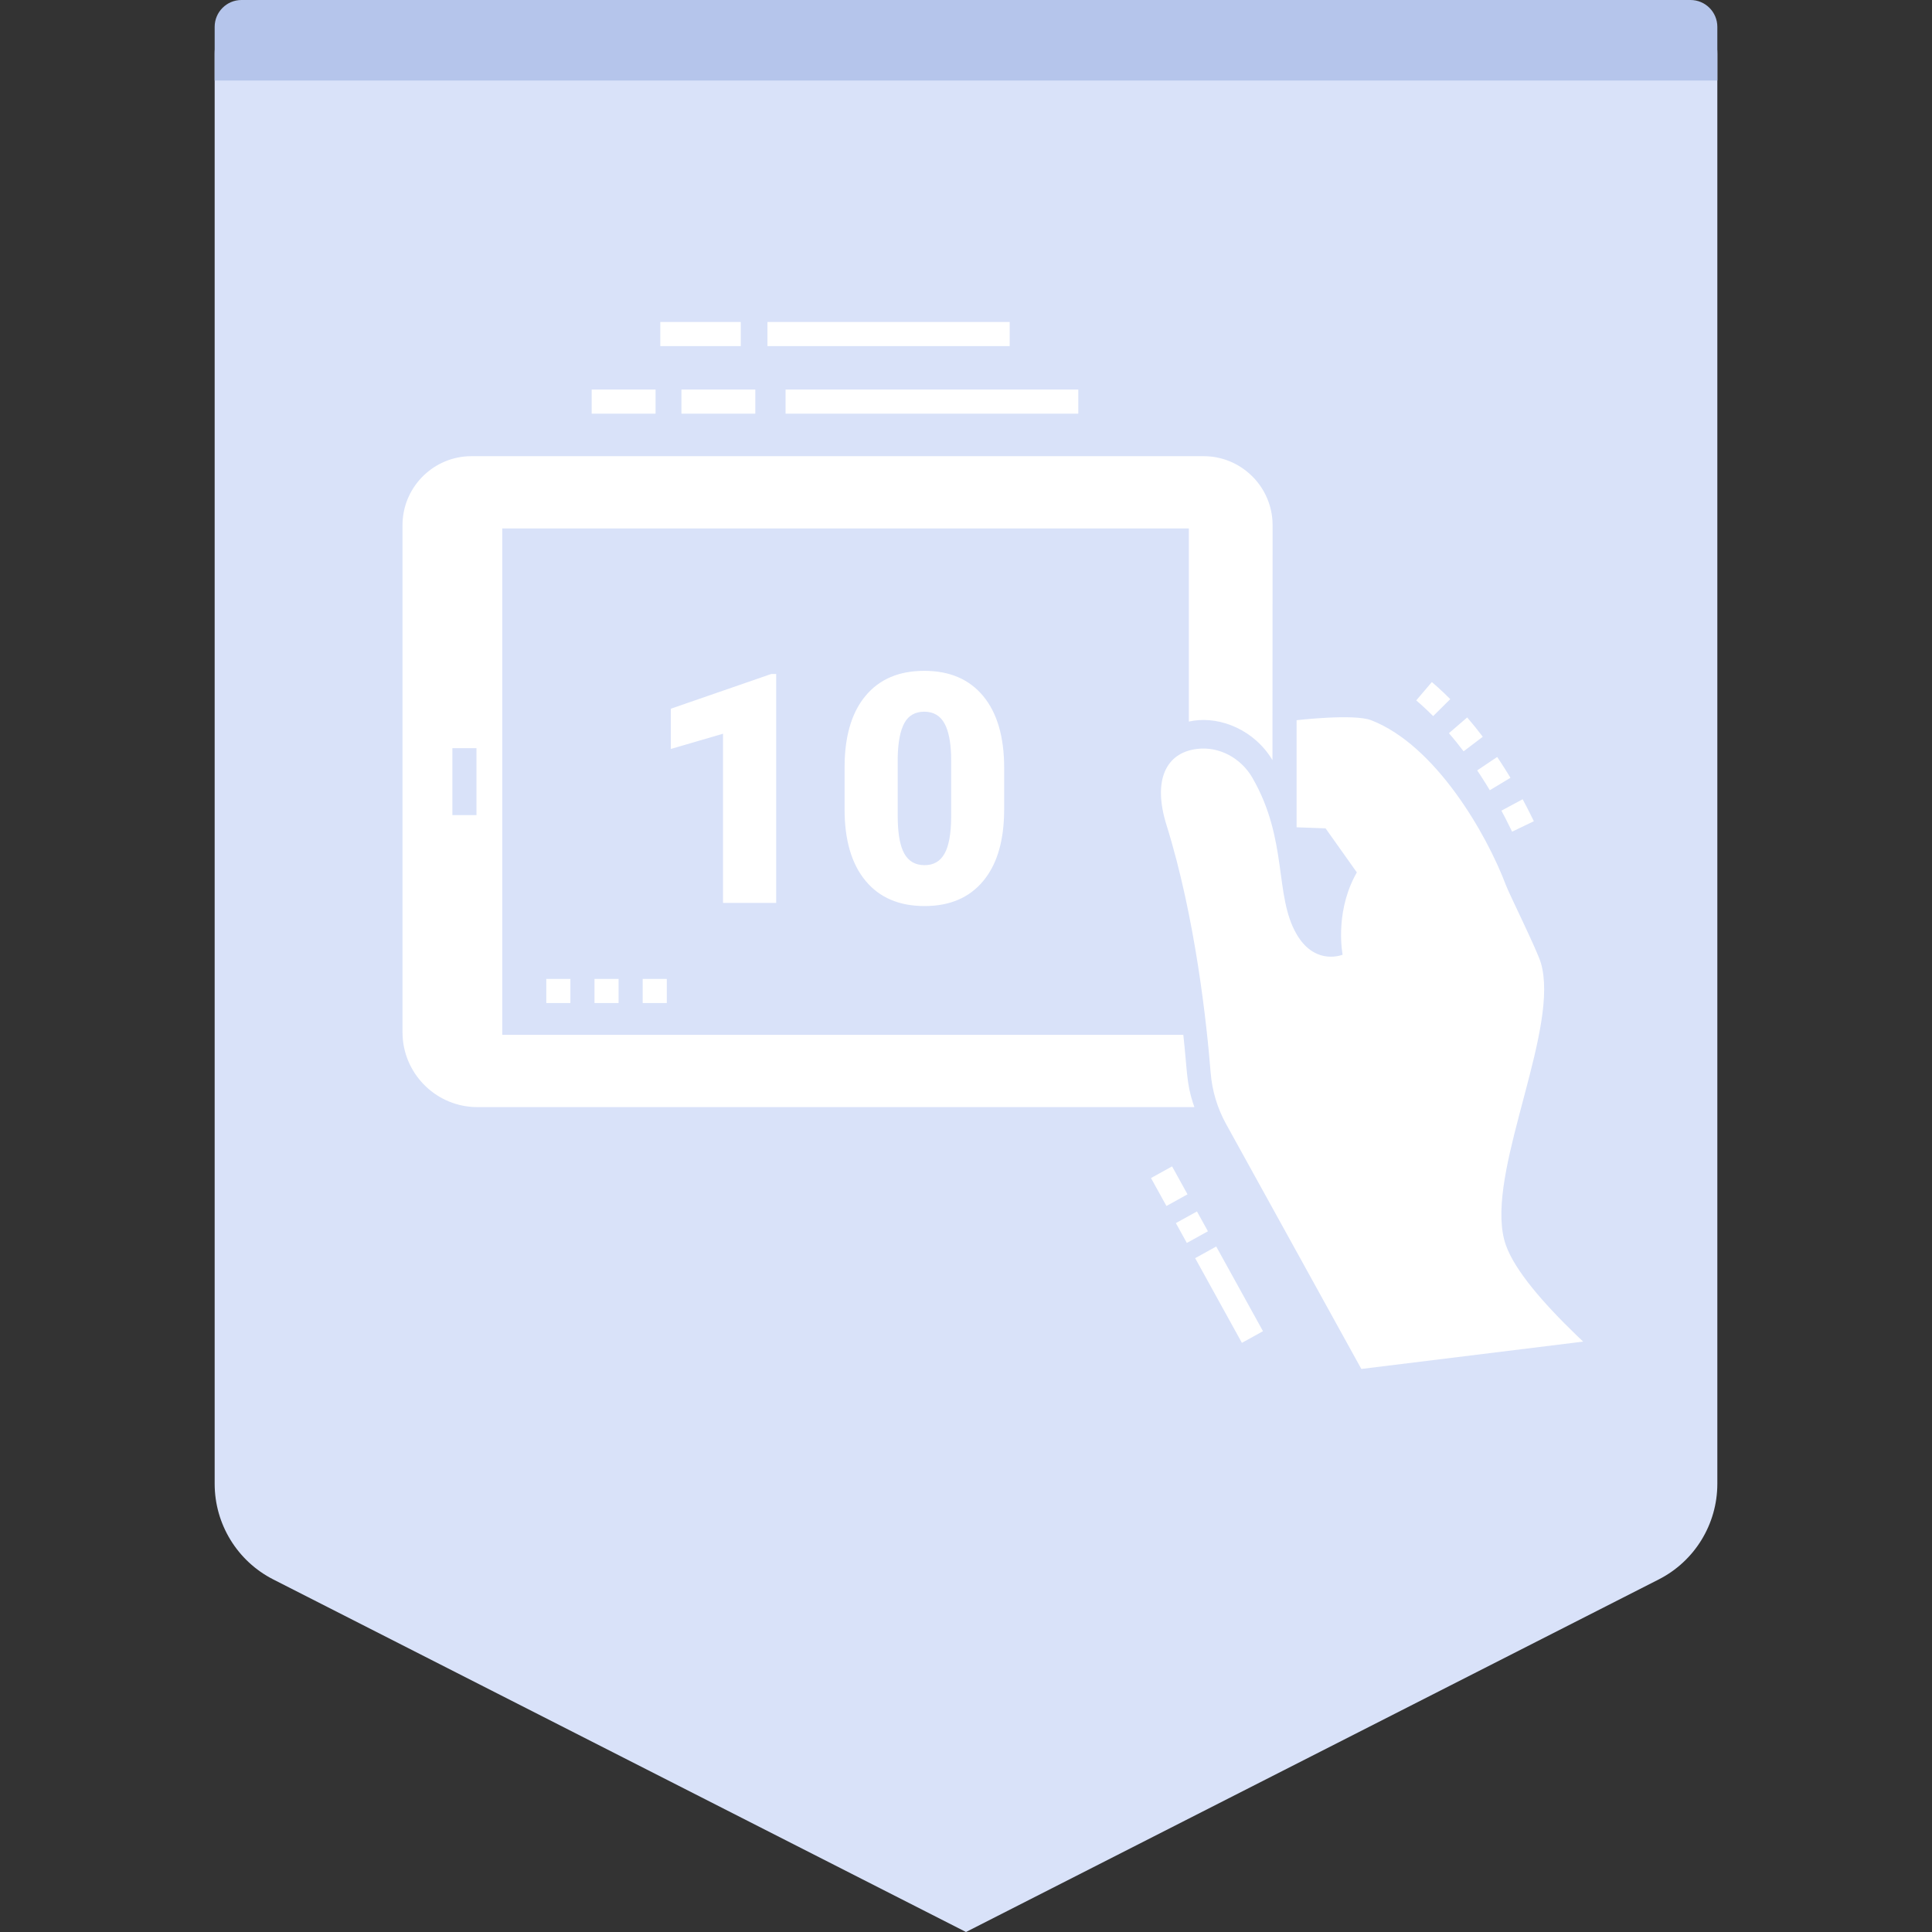 <svg width="72" height="72" viewBox="0 0 72 72" fill="none" xmlns="http://www.w3.org/2000/svg">
<rect x="0" y="0" width="72" height="72" fill="#333333" stroke="none"/>
<path fill-rule="evenodd" clip-rule="evenodd" d="M10 0H62C63.105 0 64 0.895 64 2V55.297C64 56.802 63.155 58.18 61.814 58.862L36 72L10.186 58.862C8.845 58.18 8 56.802 8 55.297V2C8 0.895 8.895 0 10 0Z" fill="#D9E2F9"/>
<path fill-rule="evenodd" clip-rule="evenodd" d="M9 0H63C63.552 0 64 0.448 64 1V3H8V1C8 0.448 8.448 0 9 0Z" fill="#B5C5EB"/>
<path d="M51.097 26.84C53.494 27.764 55.401 31.074 56.122 32.989C56.247 33.321 57.285 35.413 57.424 35.886C57.772 37.073 57.317 38.9 56.824 40.765L56.613 41.565C56.124 43.429 55.706 45.244 56.122 46.409C56.455 47.342 57.5 48.555 58.761 49.77L59 49.998L50.733 51.017L45.696 41.895C45.37 41.305 45.172 40.654 45.118 39.982C44.974 38.178 44.554 34.214 43.471 30.743C42.951 29.078 43.448 28.056 44.602 27.911C45.441 27.805 46.252 28.255 46.676 28.99C48.011 31.309 47.482 33.376 48.32 34.813C48.953 35.907 49.867 35.639 50.015 35.587L50.036 35.579C50.036 35.579 49.742 34.112 50.473 32.682L50.565 32.511L49.4 30.87L48.32 30.831V26.84C48.32 26.84 50.449 26.591 51.097 26.84ZM45.325 46.454L47.068 49.61L46.282 50.044L44.54 46.888L45.325 46.454ZM44.607 45.147L45.016 45.886L44.23 46.321L43.821 45.581L44.607 45.147ZM43.68 43.468L44.255 44.509L43.47 44.944L42.894 43.902L43.68 43.468ZM44.853 17C46.217 17 47.337 18.067 47.421 19.41L47.426 19.573L47.425 21.02L47.425 21.189L47.424 22.883C47.424 22.976 47.424 23.068 47.424 23.159L47.423 25.049L47.423 25.149L47.422 26.939C47.422 26.978 47.422 27.016 47.422 27.053L47.421 28.328C46.752 27.212 45.506 26.702 44.475 26.859L44.305 26.891V19.694H18.718V38.565H44.099C44.247 39.931 44.217 40.365 44.459 41.106L44.512 41.259H17.793C16.31 41.259 15.093 40.097 15.005 38.636L15 38.466V19.573C15 18.208 16.067 17.089 17.41 17.005L17.573 17H44.853ZM23.053 36.482V37.38H22.155V36.482H23.053ZM24.849 36.482V37.38H23.951V36.482H24.849ZM21.257 36.482V37.38H20.359V36.482H21.257ZM34.445 25C35.391 25 36.123 25.314 36.643 25.943C37.162 26.572 37.422 27.461 37.422 28.609V30.162L37.416 30.445C37.377 31.461 37.12 32.255 36.645 32.828C36.128 33.453 35.398 33.766 34.457 33.766C33.508 33.766 32.773 33.451 32.254 32.822C31.734 32.193 31.475 31.307 31.475 30.162V28.604L31.48 28.321C31.52 27.305 31.776 26.51 32.251 25.938C32.769 25.312 33.5 25 34.445 25ZM28.926 25.117V33.648H26.945V27.344L25 27.912V26.412L28.744 25.117H28.926ZM34.445 26.523C34.105 26.523 33.858 26.664 33.704 26.945C33.55 27.227 33.467 27.652 33.455 28.223V30.402L33.459 30.633C33.476 31.153 33.555 31.542 33.695 31.8C33.855 32.095 34.109 32.242 34.457 32.242C34.793 32.242 35.041 32.099 35.201 31.811C35.361 31.524 35.443 31.074 35.447 30.461V28.352L35.444 28.129C35.426 27.626 35.347 27.242 35.207 26.977C35.047 26.675 34.793 26.523 34.445 26.523ZM56.745 29.786C56.85 29.982 56.947 30.169 57.035 30.347L57.162 30.605L56.352 30.994C56.276 30.835 56.191 30.665 56.099 30.486L55.954 30.211L56.745 29.786ZM17.757 27.883H16.859V30.376H17.757V27.883ZM55.796 28.21C55.914 28.385 56.026 28.559 56.133 28.73L56.29 28.986L55.521 29.45C55.424 29.289 55.322 29.125 55.215 28.959L55.051 28.71L55.796 28.21ZM54.678 26.737L54.976 27.095L55.259 27.457L54.544 28L54.278 27.659L53.998 27.323L54.678 26.737ZM53.361 25.418C53.515 25.549 53.669 25.688 53.821 25.833L54.047 26.054L53.41 26.687C53.273 26.549 53.132 26.415 52.991 26.288L52.779 26.101L53.361 25.418ZM40.185 14.518V15.416H29.276V14.518H40.185ZM28.148 14.518V15.416H25.395V14.518H28.148ZM24.431 14.518V15.416H22.05V14.518H24.431ZM37.628 12V12.898H28.601V12H37.628ZM27.606 12V12.898H24.607V12H27.606Z" fill="white"/>
</svg>
